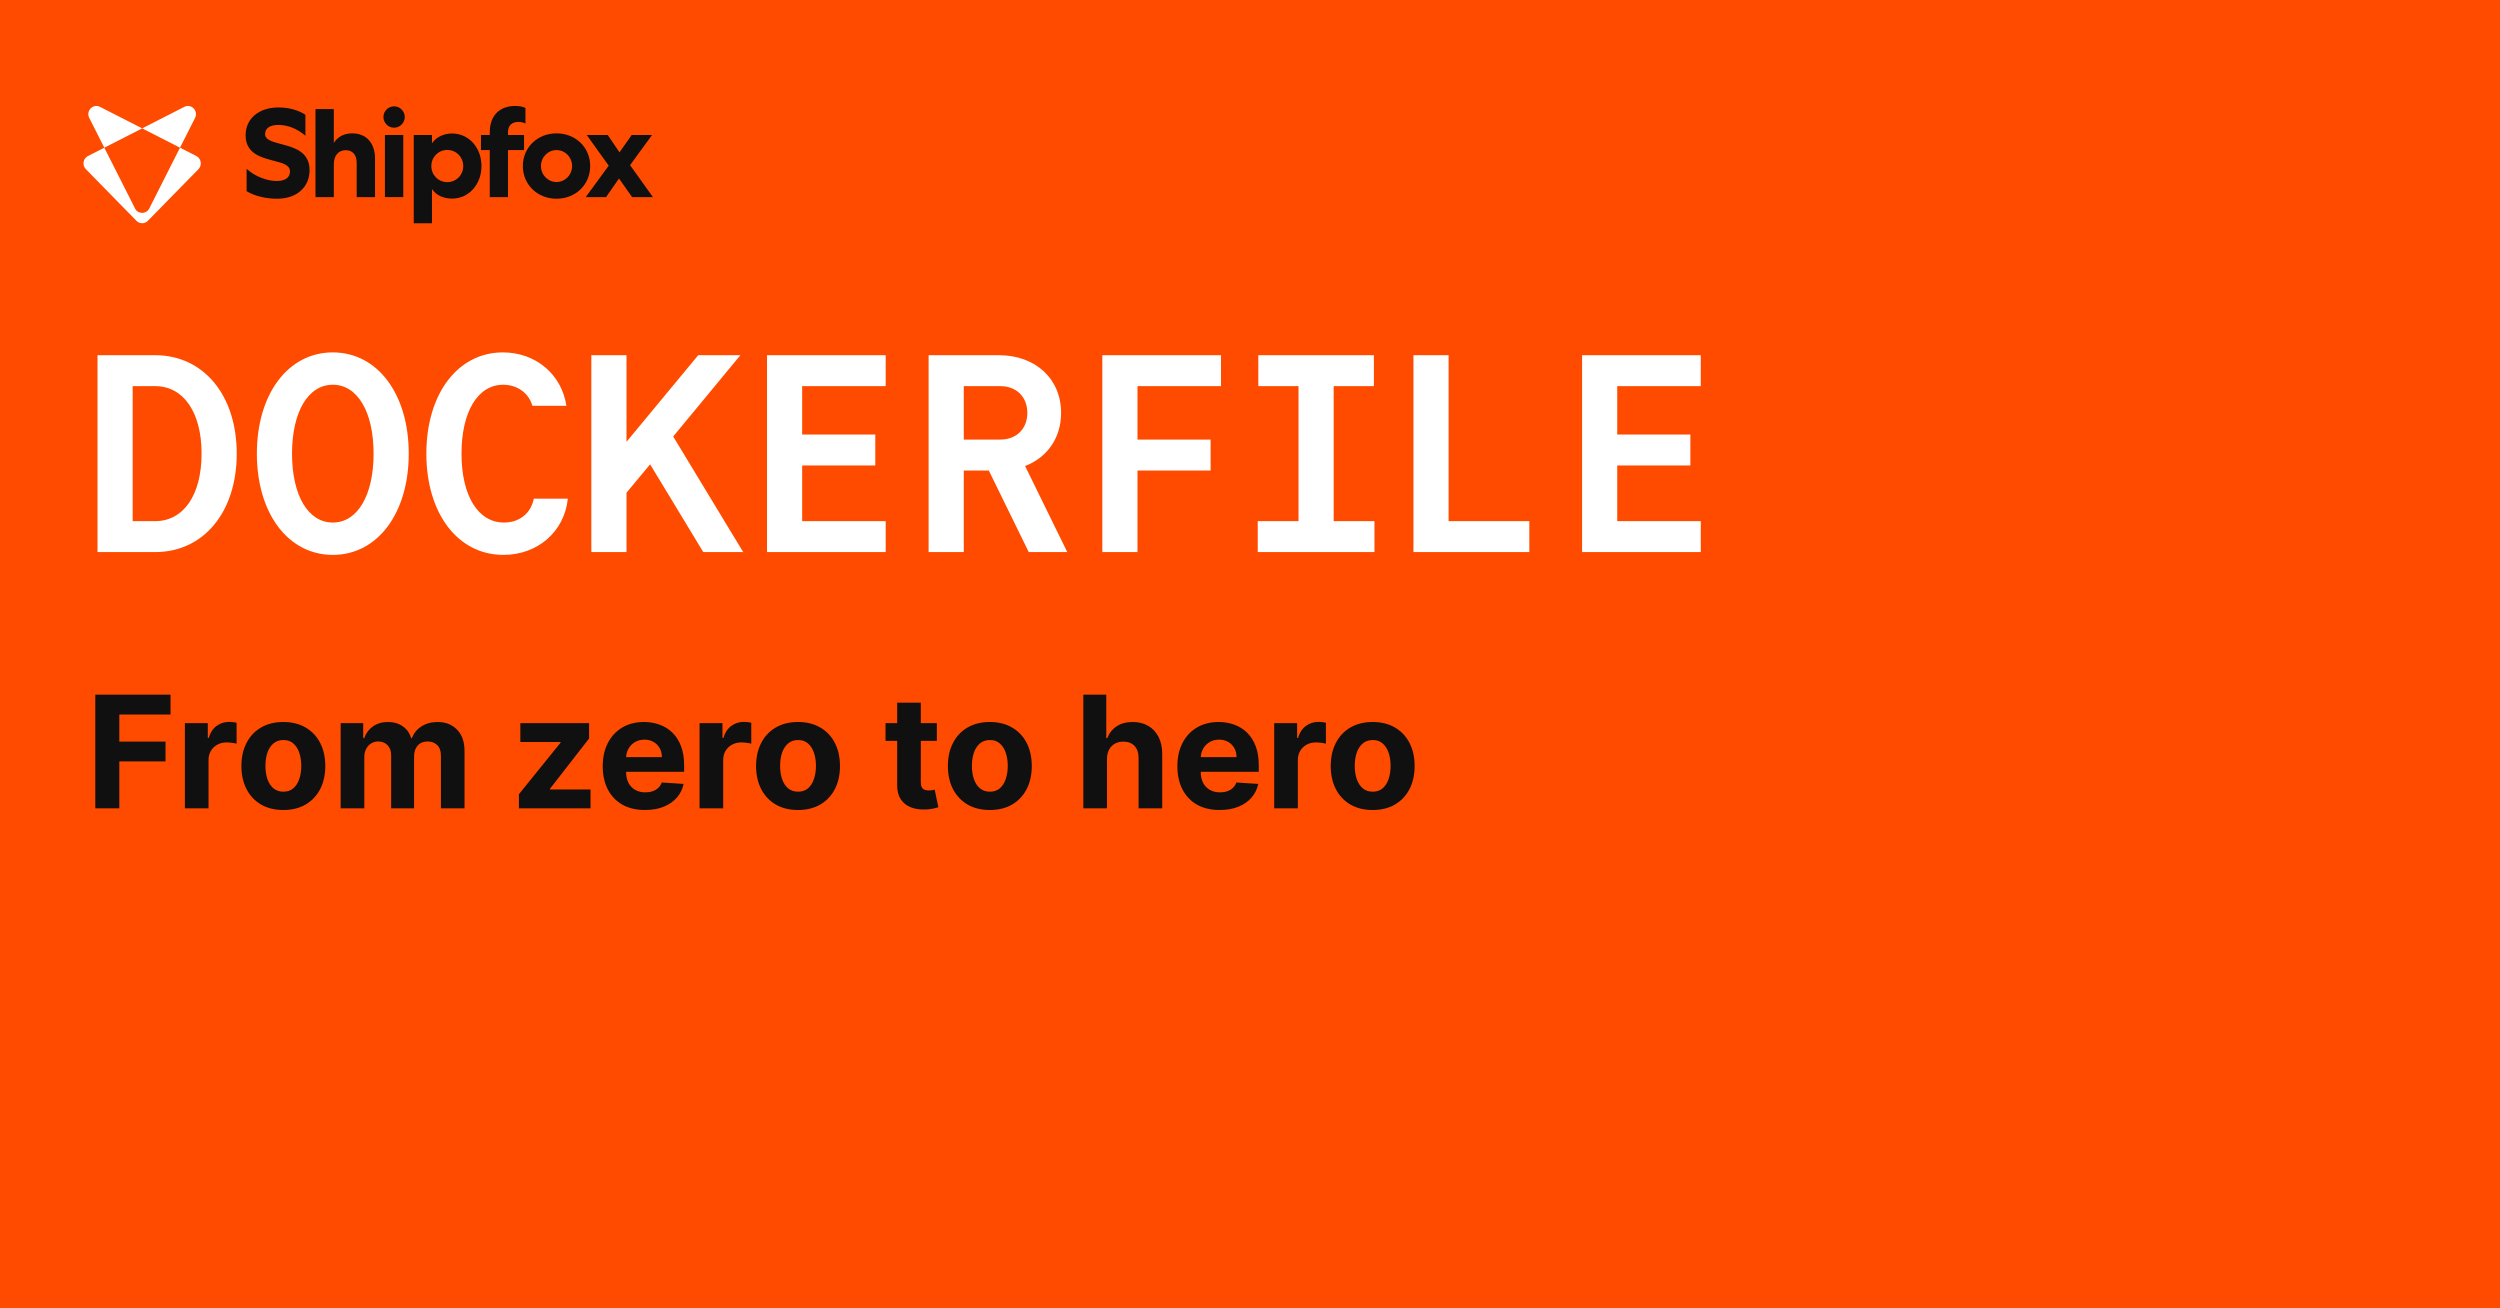 <svg width="1200" height="628" viewBox="0 0 1200 628" fill="none" xmlns="http://www.w3.org/2000/svg" xmlns:xlink="http://www.w3.org/1999/xlink">
<g clip-path="url(#clip0_72_600)">
<rect width="1200" height="628" transform="translate(1200 628) rotate(-180)" fill="#FF4B00"/>
<rect width="1199" height="628" fill="url(#pattern0_72_600)" fill-opacity="0.09"/>
<g filter="url(#filter0_f_72_600)">
<rect x="24" y="38.34" width="305" height="81.333" fill="#FF4B00"/>
</g>
<path d="M243.83 64.794V63.527C243.83 59.966 246.002 58.518 248.836 58.518C250.223 58.518 251.309 58.819 252.214 59.302V51.819C251.068 51.215 249.319 50.853 247.328 50.853C239.85 50.853 235.085 55.44 235.085 63.466V64.794H230.863V72.036H235.085V94.608H243.83V72.036H251.55V64.794H243.83Z" fill="#101010"/>
<path fill-rule="evenodd" clip-rule="evenodd" d="M250.967 79.701C250.967 70.829 257.903 64.01 267.13 64.01C276.358 64.01 283.294 70.829 283.294 79.701C283.294 88.573 276.358 95.392 267.13 95.392C257.903 95.392 250.967 88.573 250.967 79.701ZM259.652 79.701C259.652 83.986 263.029 87.365 267.13 87.365C271.231 87.365 274.609 83.986 274.609 79.701C274.609 75.416 271.231 72.036 267.13 72.036C263.029 72.036 259.652 75.416 259.652 79.701Z" fill="#101010"/>
<path d="M303.396 94.608L297.124 85.676L290.912 94.608H281.141L292.178 79.52L281.624 64.794H291.696L297.365 73.123L303.215 64.794H312.986L302.431 79.278L313.408 94.608H303.396Z" fill="#101010"/>
<path fill-rule="evenodd" clip-rule="evenodd" d="M207.343 107.161H198.598V64.794H207.343V68.777C209.454 65.699 213.073 64.07 216.993 64.07C225.015 64.07 231.106 70.829 231.106 79.701C231.106 88.512 225.015 95.332 216.993 95.332C213.073 95.332 209.454 93.883 207.343 90.745V107.161ZM222.361 79.701C222.361 75.416 218.983 71.976 214.701 71.976C210.419 71.976 207.042 75.416 207.042 79.701C207.042 83.986 210.419 87.426 214.701 87.426C218.983 87.426 222.361 83.986 222.361 79.701Z" fill="#101010"/>
<path d="M184.762 94.608H193.567V64.794H184.762V94.608Z" fill="#101010"/>
<path d="M189.165 61.294C191.999 61.294 194.291 58.94 194.291 56.164C194.291 53.388 191.999 51.034 189.165 51.034C186.33 51.034 184.038 53.388 184.038 56.164C184.038 58.94 186.33 61.294 189.165 61.294Z" fill="#101010"/>
<path d="M160.236 78.796V94.608H151.43V52.362H160.236V68.596C162.045 65.699 165.061 64.01 169.041 64.01C175.857 64.01 180.018 68.657 180.018 76.201V94.608H171.213V78.192C171.213 74.33 169.283 72.097 165.905 72.097C162.467 72.097 160.236 74.692 160.236 78.796Z" fill="#101010"/>
<path d="M118.378 81.029V91.771C122.177 94.125 127.726 95.392 132.973 95.392C142.623 95.392 148.594 89.719 148.594 81.632C148.594 72.761 140.994 70.709 134.903 69.139C134.849 69.125 134.796 69.111 134.742 69.097C130.709 68.029 127.243 67.112 127.243 64.372C127.243 61.837 129.173 59.966 133.636 59.966C138.16 59.966 142.683 61.777 146.603 65.156V55.078C142.864 52.724 138.582 51.577 133.576 51.577C124.409 51.577 117.895 56.828 117.895 64.915C117.895 73.183 124.469 75.356 130.259 76.865C130.723 76.989 131.182 77.109 131.633 77.227C135.755 78.301 139.185 79.195 139.185 82.296C139.185 85.253 136.893 86.883 132.792 86.883C128.269 86.883 122.419 84.77 118.378 81.029Z" fill="#101010"/>
<path fill-rule="evenodd" clip-rule="evenodd" d="M50.069 70.892L64.813 100.056C66.248 102.893 70.222 102.893 71.656 100.056L86.401 70.892L94.26 74.904C96.61 76.104 97.119 79.302 95.26 81.199L70.957 106.009C69.454 107.544 67.016 107.544 65.512 106.009L41.209 81.199C39.351 79.302 39.859 76.104 42.21 74.904L50.069 70.892ZM68.235 61.62L88.481 51.285C91.813 49.584 95.333 53.224 93.624 56.604L86.401 70.892L68.235 61.62ZM68.235 61.62L47.989 51.285C44.657 49.584 41.136 53.224 42.845 56.604L50.069 70.892L68.235 61.62Z" fill="white"/>
<path d="M46.805 265V170.5H74.48C97.7 170.5 113.63 189.67 113.63 217.75C113.63 245.83 97.7 265 74.48 265H46.805ZM63.68 250.15H74.48C88.115 250.15 96.755 237.595 96.755 217.75C96.755 197.905 88.115 185.35 74.48 185.35H63.68V250.15ZM159.747 266.35C138.282 266.35 123.297 246.37 123.297 217.75C123.297 189.13 138.282 169.15 159.747 169.15C181.212 169.15 196.197 189.13 196.197 217.75C196.197 246.37 181.212 266.35 159.747 266.35ZM159.747 250.825C171.627 250.825 179.322 237.73 179.322 217.75C179.322 197.77 171.627 184.675 159.747 184.675C147.867 184.675 140.172 197.77 140.172 217.75C140.172 237.73 147.867 250.825 159.747 250.825ZM256.22 239.35H272.555C270.935 255.145 258.11 266.35 241.64 266.35C219.77 266.35 204.65 246.505 204.65 217.75C204.65 188.995 219.77 169.15 241.37 169.15C257.165 169.15 269.585 179.68 271.88 194.8H255.545C253.79 188.59 248.255 184.675 241.505 184.675C229.355 184.675 221.525 197.635 221.525 217.75C221.525 238 229.49 250.825 241.91 250.825C249.335 250.825 254.87 246.37 256.22 239.35ZM300.717 170.5V212.08L335.142 170.5H355.392L323.127 209.515L356.742 265H337.572L312.057 222.88L300.717 236.515V265H283.842V170.5H300.717ZM368.164 265V170.5H425.134V185.35H385.039V208.57H420.139V223.42H385.039V250.15H425.134V265H368.164ZM462.611 211H480.161C487.856 211 493.121 205.87 493.121 198.175C493.121 190.48 487.856 185.35 480.161 185.35H462.611V211ZM445.736 265V170.5H479.486C497.036 170.5 509.321 181.84 509.321 198.175C509.321 210.325 502.571 219.64 492.041 223.69L512.291 265H493.796L474.626 225.85H462.611V265H445.736ZM529.114 265V170.5H586.084V185.35H545.989V211H581.089V225.85H545.989V265H529.114ZM603.716 265V250.15H623.291V185.35H603.986V170.5H659.471V185.35H640.166V250.15H659.741V265H603.716ZM678.453 265V170.5H695.328V250.15H734.073V265H678.453ZM759.4 265V170.5H816.37V185.35H776.275V208.57H811.375V223.42H776.275V250.15H816.37V265H759.4Z" fill="white"/>
<path d="M45.741 388V333.455H81.856V342.963H57.273V355.96H79.459V365.468H57.273V388H45.741ZM88.741 388V347.091H99.74V354.229H100.166C100.912 351.69 102.164 349.772 103.922 348.476C105.68 347.162 107.704 346.505 109.994 346.505C110.562 346.505 111.175 346.54 111.832 346.612C112.489 346.683 113.066 346.78 113.563 346.904V356.972C113.03 356.812 112.294 356.67 111.352 356.546C110.411 356.422 109.55 356.359 108.769 356.359C107.1 356.359 105.609 356.723 104.295 357.451C102.998 358.162 101.969 359.156 101.205 360.434C100.459 361.713 100.087 363.186 100.087 364.855V388H88.741ZM136.008 388.799C131.871 388.799 128.294 387.92 125.275 386.162C122.274 384.387 119.957 381.919 118.324 378.758C116.69 375.58 115.874 371.896 115.874 367.705C115.874 363.479 116.69 359.786 118.324 356.626C119.957 353.447 122.274 350.979 125.275 349.222C128.294 347.446 131.871 346.558 136.008 346.558C140.146 346.558 143.714 347.446 146.715 349.222C149.734 350.979 152.06 353.447 153.693 356.626C155.327 359.786 156.143 363.479 156.143 367.705C156.143 371.896 155.327 375.58 153.693 378.758C152.06 381.919 149.734 384.387 146.715 386.162C143.714 387.92 140.146 388.799 136.008 388.799ZM136.062 380.01C137.944 380.01 139.515 379.477 140.776 378.412C142.037 377.329 142.986 375.855 143.626 373.991C144.283 372.126 144.611 370.005 144.611 367.625C144.611 365.246 144.283 363.124 143.626 361.26C142.986 359.396 142.037 357.922 140.776 356.839C139.515 355.756 137.944 355.214 136.062 355.214C134.162 355.214 132.564 355.756 131.268 356.839C129.989 357.922 129.022 359.396 128.365 361.26C127.725 363.124 127.406 365.246 127.406 367.625C127.406 370.005 127.725 372.126 128.365 373.991C129.022 375.855 129.989 377.329 131.268 378.412C132.564 379.477 134.162 380.01 136.062 380.01ZM163.521 388V347.091H174.334V354.309H174.814C175.666 351.912 177.086 350.021 179.075 348.636C181.064 347.251 183.443 346.558 186.213 346.558C189.018 346.558 191.406 347.26 193.377 348.662C195.348 350.047 196.662 351.929 197.319 354.309H197.745C198.579 351.965 200.089 350.092 202.273 348.689C204.474 347.268 207.076 346.558 210.076 346.558C213.894 346.558 216.992 347.775 219.371 350.207C221.768 352.622 222.967 356.049 222.967 360.488V388H211.648V362.725C211.648 360.452 211.044 358.748 209.837 357.611C208.629 356.475 207.12 355.907 205.309 355.907C203.249 355.907 201.642 356.564 200.488 357.877C199.334 359.174 198.757 360.887 198.757 363.018V388H187.757V362.485C187.757 360.479 187.18 358.881 186.026 357.691C184.89 356.501 183.39 355.907 181.525 355.907C180.265 355.907 179.128 356.226 178.116 356.865C177.122 357.487 176.332 358.366 175.746 359.502C175.16 360.621 174.867 361.935 174.867 363.444V388H163.521ZM249.074 388V381.235L269.103 356.439V356.146H249.767V347.091H282.766V354.468L263.963 378.652V378.945H283.458V388H249.074ZM309.606 388.799C305.398 388.799 301.776 387.947 298.739 386.242C295.721 384.52 293.395 382.087 291.761 378.945C290.128 375.784 289.311 372.047 289.311 367.732C289.311 363.524 290.128 359.831 291.761 356.652C293.395 353.474 295.694 350.997 298.659 349.222C301.642 347.446 305.14 346.558 309.153 346.558C311.852 346.558 314.364 346.993 316.69 347.863C319.034 348.716 321.076 350.003 322.816 351.725C324.574 353.447 325.941 355.614 326.918 358.224C327.894 360.816 328.382 363.852 328.382 367.332V370.449H293.839V363.417H317.702C317.702 361.784 317.347 360.337 316.637 359.076C315.927 357.815 314.941 356.83 313.681 356.12C312.438 355.392 310.991 355.028 309.339 355.028C307.617 355.028 306.09 355.427 304.758 356.226C303.445 357.007 302.415 358.064 301.669 359.396C300.923 360.71 300.541 362.174 300.524 363.79V370.475C300.524 372.499 300.897 374.248 301.642 375.722C302.406 377.196 303.48 378.332 304.865 379.131C306.25 379.93 307.892 380.33 309.792 380.33C311.053 380.33 312.207 380.152 313.255 379.797C314.302 379.442 315.199 378.909 315.945 378.199C316.69 377.489 317.258 376.619 317.649 375.589L328.143 376.281C327.61 378.803 326.518 381.004 324.867 382.886C323.233 384.751 321.12 386.207 318.528 387.254C315.953 388.284 312.979 388.799 309.606 388.799ZM335.787 388V347.091H346.786V354.229H347.212C347.958 351.69 349.21 349.772 350.968 348.476C352.725 347.162 354.75 346.505 357.04 346.505C357.608 346.505 358.221 346.54 358.878 346.612C359.535 346.683 360.112 346.78 360.609 346.904V356.972C360.076 356.812 359.339 356.67 358.398 356.546C357.457 356.422 356.596 356.359 355.815 356.359C354.146 356.359 352.654 356.723 351.34 357.451C350.044 358.162 349.015 359.156 348.251 360.434C347.505 361.713 347.132 363.186 347.132 364.855V388H335.787ZM383.054 388.799C378.917 388.799 375.34 387.92 372.321 386.162C369.32 384.387 367.003 381.919 365.37 378.758C363.736 375.58 362.919 371.896 362.919 367.705C362.919 363.479 363.736 359.786 365.37 356.626C367.003 353.447 369.32 350.979 372.321 349.222C375.34 347.446 378.917 346.558 383.054 346.558C387.191 346.558 390.76 347.446 393.761 349.222C396.78 350.979 399.105 353.447 400.739 356.626C402.373 359.786 403.189 363.479 403.189 367.705C403.189 371.896 402.373 375.58 400.739 378.758C399.105 381.919 396.78 384.387 393.761 386.162C390.76 387.92 387.191 388.799 383.054 388.799ZM383.108 380.01C384.99 380.01 386.561 379.477 387.822 378.412C389.082 377.329 390.032 375.855 390.672 373.991C391.329 372.126 391.657 370.005 391.657 367.625C391.657 365.246 391.329 363.124 390.672 361.26C390.032 359.396 389.082 357.922 387.822 356.839C386.561 355.756 384.99 355.214 383.108 355.214C381.208 355.214 379.61 355.756 378.314 356.839C377.035 357.922 376.068 359.396 375.411 361.26C374.771 363.124 374.452 365.246 374.452 367.625C374.452 370.005 374.771 372.126 375.411 373.991C376.068 375.855 377.035 377.329 378.314 378.412C379.61 379.477 381.208 380.01 383.108 380.01ZM449.685 347.091V355.614H425.049V347.091H449.685ZM430.642 337.29H441.988V375.429C441.988 376.477 442.147 377.293 442.467 377.879C442.787 378.447 443.231 378.847 443.799 379.078C444.385 379.309 445.059 379.424 445.823 379.424C446.356 379.424 446.888 379.38 447.421 379.291C447.954 379.184 448.362 379.104 448.646 379.051L450.431 387.494C449.862 387.672 449.063 387.876 448.034 388.107C447.004 388.355 445.752 388.506 444.278 388.559C441.544 388.666 439.147 388.302 437.087 387.467C435.045 386.633 433.456 385.337 432.32 383.579C431.183 381.821 430.624 379.602 430.642 376.92V337.29ZM475.12 388.799C470.983 388.799 467.405 387.92 464.386 386.162C461.386 384.387 459.069 381.919 457.435 378.758C455.802 375.58 454.985 371.896 454.985 367.705C454.985 363.479 455.802 359.786 457.435 356.626C459.069 353.447 461.386 350.979 464.386 349.222C467.405 347.446 470.983 346.558 475.12 346.558C479.257 346.558 482.826 347.446 485.826 349.222C488.845 350.979 491.171 353.447 492.804 356.626C494.438 359.786 495.255 363.479 495.255 367.705C495.255 371.896 494.438 375.58 492.804 378.758C491.171 381.919 488.845 384.387 485.826 386.162C482.826 387.92 479.257 388.799 475.12 388.799ZM475.173 380.01C477.055 380.01 478.627 379.477 479.887 378.412C481.148 377.329 482.098 375.855 482.737 373.991C483.394 372.126 483.722 370.005 483.722 367.625C483.722 365.246 483.394 363.124 482.737 361.26C482.098 359.396 481.148 357.922 479.887 356.839C478.627 355.756 477.055 355.214 475.173 355.214C473.273 355.214 471.675 355.756 470.379 356.839C469.101 357.922 468.133 359.396 467.476 361.26C466.837 363.124 466.517 365.246 466.517 367.625C466.517 370.005 466.837 372.126 467.476 373.991C468.133 375.855 469.101 377.329 470.379 378.412C471.675 379.477 473.273 380.01 475.173 380.01ZM531.337 364.349V388H519.991V333.455H531.017V354.309H531.496C532.42 351.894 533.911 350.003 535.971 348.636C538.03 347.251 540.614 346.558 543.721 346.558C546.562 346.558 549.039 347.18 551.152 348.423C553.283 349.648 554.934 351.414 556.106 353.723C557.295 356.013 557.881 358.756 557.863 361.952V388H546.518V363.977C546.535 361.455 545.896 359.493 544.6 358.091C543.322 356.688 541.528 355.987 539.22 355.987C537.675 355.987 536.308 356.315 535.118 356.972C533.947 357.629 533.023 358.588 532.349 359.848C531.692 361.091 531.354 362.592 531.337 364.349ZM585.436 388.799C581.228 388.799 577.606 387.947 574.569 386.242C571.551 384.52 569.225 382.087 567.591 378.945C565.958 375.784 565.141 372.047 565.141 367.732C565.141 363.524 565.958 359.831 567.591 356.652C569.225 353.474 571.524 350.997 574.489 349.222C577.472 347.446 580.97 346.558 584.983 346.558C587.682 346.558 590.194 346.993 592.52 347.863C594.864 348.716 596.906 350.003 598.646 351.725C600.404 353.447 601.771 355.614 602.748 358.224C603.724 360.816 604.212 363.852 604.212 367.332V370.449H569.669V363.417H593.532C593.532 361.784 593.177 360.337 592.467 359.076C591.757 357.815 590.771 356.83 589.511 356.12C588.268 355.392 586.821 355.028 585.17 355.028C583.447 355.028 581.92 355.427 580.589 356.226C579.275 357.007 578.245 358.064 577.499 359.396C576.753 360.71 576.372 362.174 576.354 363.79V370.475C576.354 372.499 576.727 374.248 577.472 375.722C578.236 377.196 579.31 378.332 580.695 379.131C582.08 379.93 583.722 380.33 585.622 380.33C586.883 380.33 588.037 380.152 589.085 379.797C590.132 379.442 591.029 378.909 591.775 378.199C592.52 377.489 593.089 376.619 593.479 375.589L603.973 376.281C603.44 378.803 602.348 381.004 600.697 382.886C599.063 384.751 596.95 386.207 594.358 387.254C591.784 388.284 588.809 388.799 585.436 388.799ZM611.617 388V347.091H622.616V354.229H623.042C623.788 351.69 625.04 349.772 626.798 348.476C628.556 347.162 630.58 346.505 632.87 346.505C633.438 346.505 634.051 346.54 634.708 346.612C635.365 346.683 635.942 346.78 636.439 346.904V356.972C635.906 356.812 635.17 356.67 634.228 356.546C633.287 356.422 632.426 356.359 631.645 356.359C629.976 356.359 628.484 356.723 627.171 357.451C625.874 358.162 624.845 359.156 624.081 360.434C623.335 361.713 622.962 363.186 622.962 364.855V388H611.617ZM658.884 388.799C654.747 388.799 651.17 387.92 648.151 386.162C645.15 384.387 642.833 381.919 641.2 378.758C639.566 375.58 638.749 371.896 638.749 367.705C638.749 363.479 639.566 359.786 641.2 356.626C642.833 353.447 645.15 350.979 648.151 349.222C651.17 347.446 654.747 346.558 658.884 346.558C663.022 346.558 666.59 347.446 669.591 349.222C672.61 350.979 674.936 353.447 676.569 356.626C678.203 359.786 679.019 363.479 679.019 367.705C679.019 371.896 678.203 375.58 676.569 378.758C674.936 381.919 672.61 384.387 669.591 386.162C666.59 387.92 663.022 388.799 658.884 388.799ZM658.938 380.01C660.82 380.01 662.391 379.477 663.652 378.412C664.912 377.329 665.862 375.855 666.502 373.991C667.159 372.126 667.487 370.005 667.487 367.625C667.487 365.246 667.159 363.124 666.502 361.26C665.862 359.396 664.912 357.922 663.652 356.839C662.391 355.756 660.82 355.214 658.938 355.214C657.038 355.214 655.44 355.756 654.144 356.839C652.865 357.922 651.898 359.396 651.241 361.26C650.601 363.124 650.282 365.246 650.282 367.625C650.282 370.005 650.601 372.126 651.241 373.991C651.898 375.855 652.865 377.329 654.144 378.412C655.44 379.477 657.038 380.01 658.938 380.01Z" fill="#101010"/>
</g>
<defs>
<filter id="filter0_f_72_600" x="-110" y="-95.66" width="573" height="349.333" filterUnits="userSpaceOnUse" color-interpolation-filters="sRGB">
<feFlood flood-opacity="0" result="BackgroundImageFix"/>
<feBlend mode="normal" in="SourceGraphic" in2="BackgroundImageFix" result="shape"/>
<feGaussianBlur stdDeviation="67" result="effect1_foregroundBlur_72_600"/>
</filter>
<clipPath id="clip0_72_600">
<rect width="1200" height="628" fill="white" transform="translate(1200 628) rotate(-180)"/>
</clipPath>
<pattern id="pattern0_72_600" patternUnits="userSpaceOnUse" viewBox="741.5 -646 178.5 357" width="10.421%" height="39.793%" x="557.85" y="272.35" patternContentUnits="objectBoundingBox">
<g id="pattern0_72_600_inner">
<path fill-rule="evenodd" clip-rule="evenodd" d="M584.109 -603.649L615.269 -542.015C618.301 -536.019 626.699 -536.019 629.731 -542.015L660.891 -603.649L677.5 -595.171C682.468 -592.635 683.543 -585.876 679.615 -581.867L628.254 -529.433C625.076 -526.189 619.924 -526.189 616.746 -529.433L565.385 -581.867C561.457 -585.876 562.532 -592.635 567.5 -595.171L584.109 -603.649ZM622.5 -623.246L665.288 -645.086C672.33 -648.681 679.769 -640.988 676.158 -633.846L660.891 -603.649L622.5 -623.246ZM622.5 -623.246L579.712 -645.086C572.67 -648.681 565.231 -640.988 568.842 -633.846L584.109 -603.649L622.5 -623.246Z" fill="white"/>
</g>
<use xlink:href="#pattern0_72_600_inner" transform="translate(178.5 0)"/>
<use xlink:href="#pattern0_72_600_inner" transform="translate(89.25 178.5)"/>
<use xlink:href="#pattern0_72_600_inner" transform="translate(267.75 178.5)"/>
</pattern></defs>
</svg>
